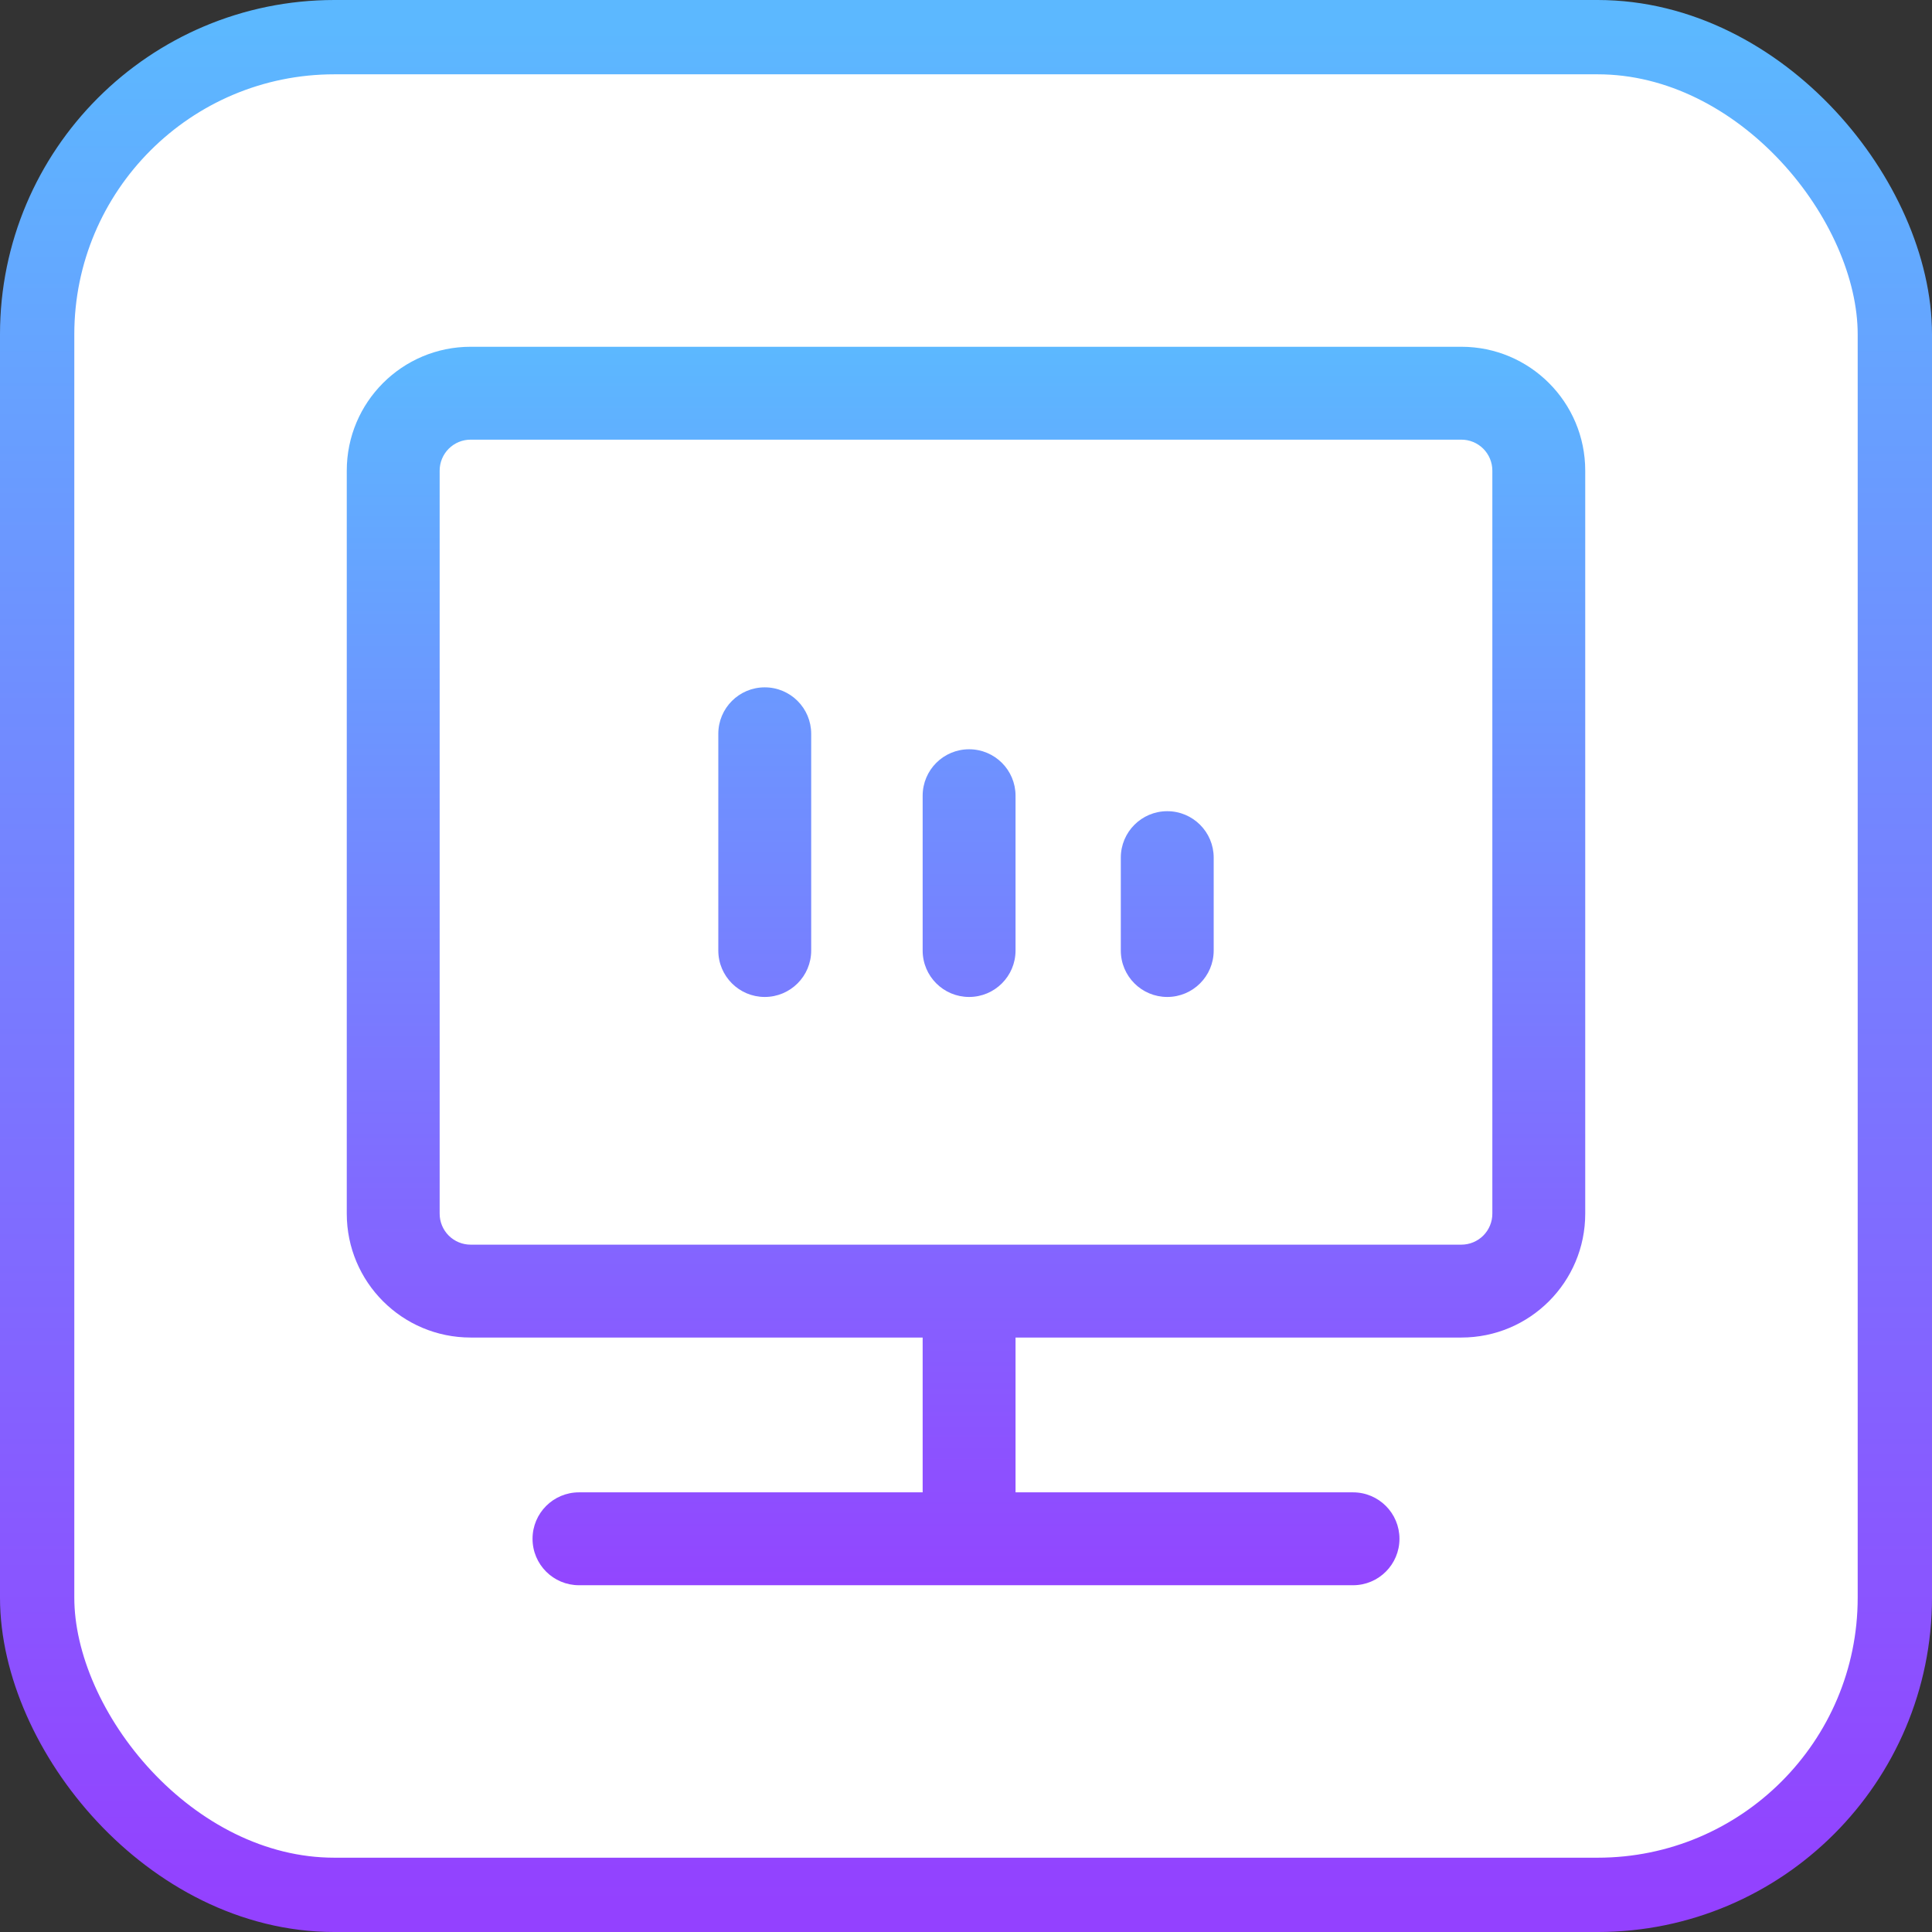 <?xml version="1.0" encoding="UTF-8"?>
<svg width="78px" height="78px" viewBox="0 0 78 78" version="1.1" xmlns="http://www.w3.org/2000/svg" xmlns:xlink="http://www.w3.org/1999/xlink">
    <rect x="0" y="0" width="78" height="78" fill="#333333" stroke="none"/>
    <title>realistic-mode</title>
    <defs>
        <linearGradient x1="50%" y1="0%" x2="50%" y2="100%" id="linearGradient-1">
            <stop stop-color="#5CB8FF" offset="0%"></stop>
            <stop stop-color="#9341FF" offset="100%"></stop>
        </linearGradient>
        <linearGradient x1="50%" y1="0%" x2="50%" y2="100%" id="linearGradient-2">
            <stop stop-color="#5CB8FF" offset="0%"></stop>
            <stop stop-color="#9246FF" offset="100%"></stop>
        </linearGradient>
    </defs>
    <g id="页面-1" stroke="none" stroke-width="1" fill="none" fill-rule="evenodd">
        <g id="AnyGo产品页6" transform="translate(-1185, -6208)">
            <g id="编组-42" transform="translate(1185, 6208)">
                <rect id="矩形" stroke="url(#linearGradient-1)" stroke-width="3" fill="#FFFFFF" x="1.5" y="1.5" width="75" height="75" rx="12"></rect>
                <g id="模拟弹屏" transform="translate(14, 14)" fill="url(#linearGradient-2)" fill-rule="nonzero">
                    <path d="M23.25,46.25 L23.25,40 L5,40 C2.239,40 8.32667268e-16,37.761 8.32667268e-16,35 L8.32667268e-16,5 C8.32667268e-16,2.239 2.238,8.32667268e-16 5,8.32667268e-16 L45,8.32667268e-16 C47.761,8.32667268e-16 50,2.238 50,5 L50,35 C50,37.761 47.761,40 45,40 L27,40 L27,46.25 L40.625,46.25 C41.661,46.25 42.5,47.089 42.5,48.125 C42.5,49.161 41.661,50 40.625,50 L9.375,50 C8.339,50 7.5,49.161 7.5,48.125 C7.5,47.089 8.339,46.25 9.375,46.25 L23.25,46.25 Z M27,36.25 L45,36.25 C45.332,36.25 45.649,36.118 45.884,35.884 C46.118,35.649 46.25,35.332 46.25,35 L46.25,5 C46.25,4.668 46.118,4.351 45.884,4.116 C45.649,3.882 45.332,3.75 45,3.75 L5,3.75 C4.668,3.75 4.351,3.882 4.116,4.116 C3.882,4.351 3.75,4.668 3.75,5 L3.75,35 C3.75,35.332 3.882,35.649 4.116,35.884 C4.351,36.118 4.668,36.25 5,36.25 L27,36.25 Z M16.875,26.25 C15.839,26.25 15,25.411 15,24.375 L15,15.625 C15,14.589 15.839,13.75 16.875,13.75 C17.911,13.75 18.75,14.589 18.75,15.625 L18.75,24.375 C18.75,25.411 17.911,26.25 16.875,26.25 Z M25.125,26.25 C24.089,26.25 23.25,25.411 23.25,24.375 L23.25,18.125 C23.25,17.089 24.089,16.25 25.125,16.25 C26.161,16.25 27,17.089 27,18.125 L27,24.375 C27,25.411 26.161,26.25 25.125,26.25 Z M33.125,26.25 C32.089,26.25 31.25,25.411 31.25,24.375 L31.25,20.625 C31.25,19.589 32.089,18.75 33.125,18.75 C34.161,18.75 35,19.589 35,20.625 L35,24.375 C35,25.411 34.161,26.25 33.125,26.25 Z" id="形状"></path>
                </g>
            </g>
        </g>
    </g>
</svg>